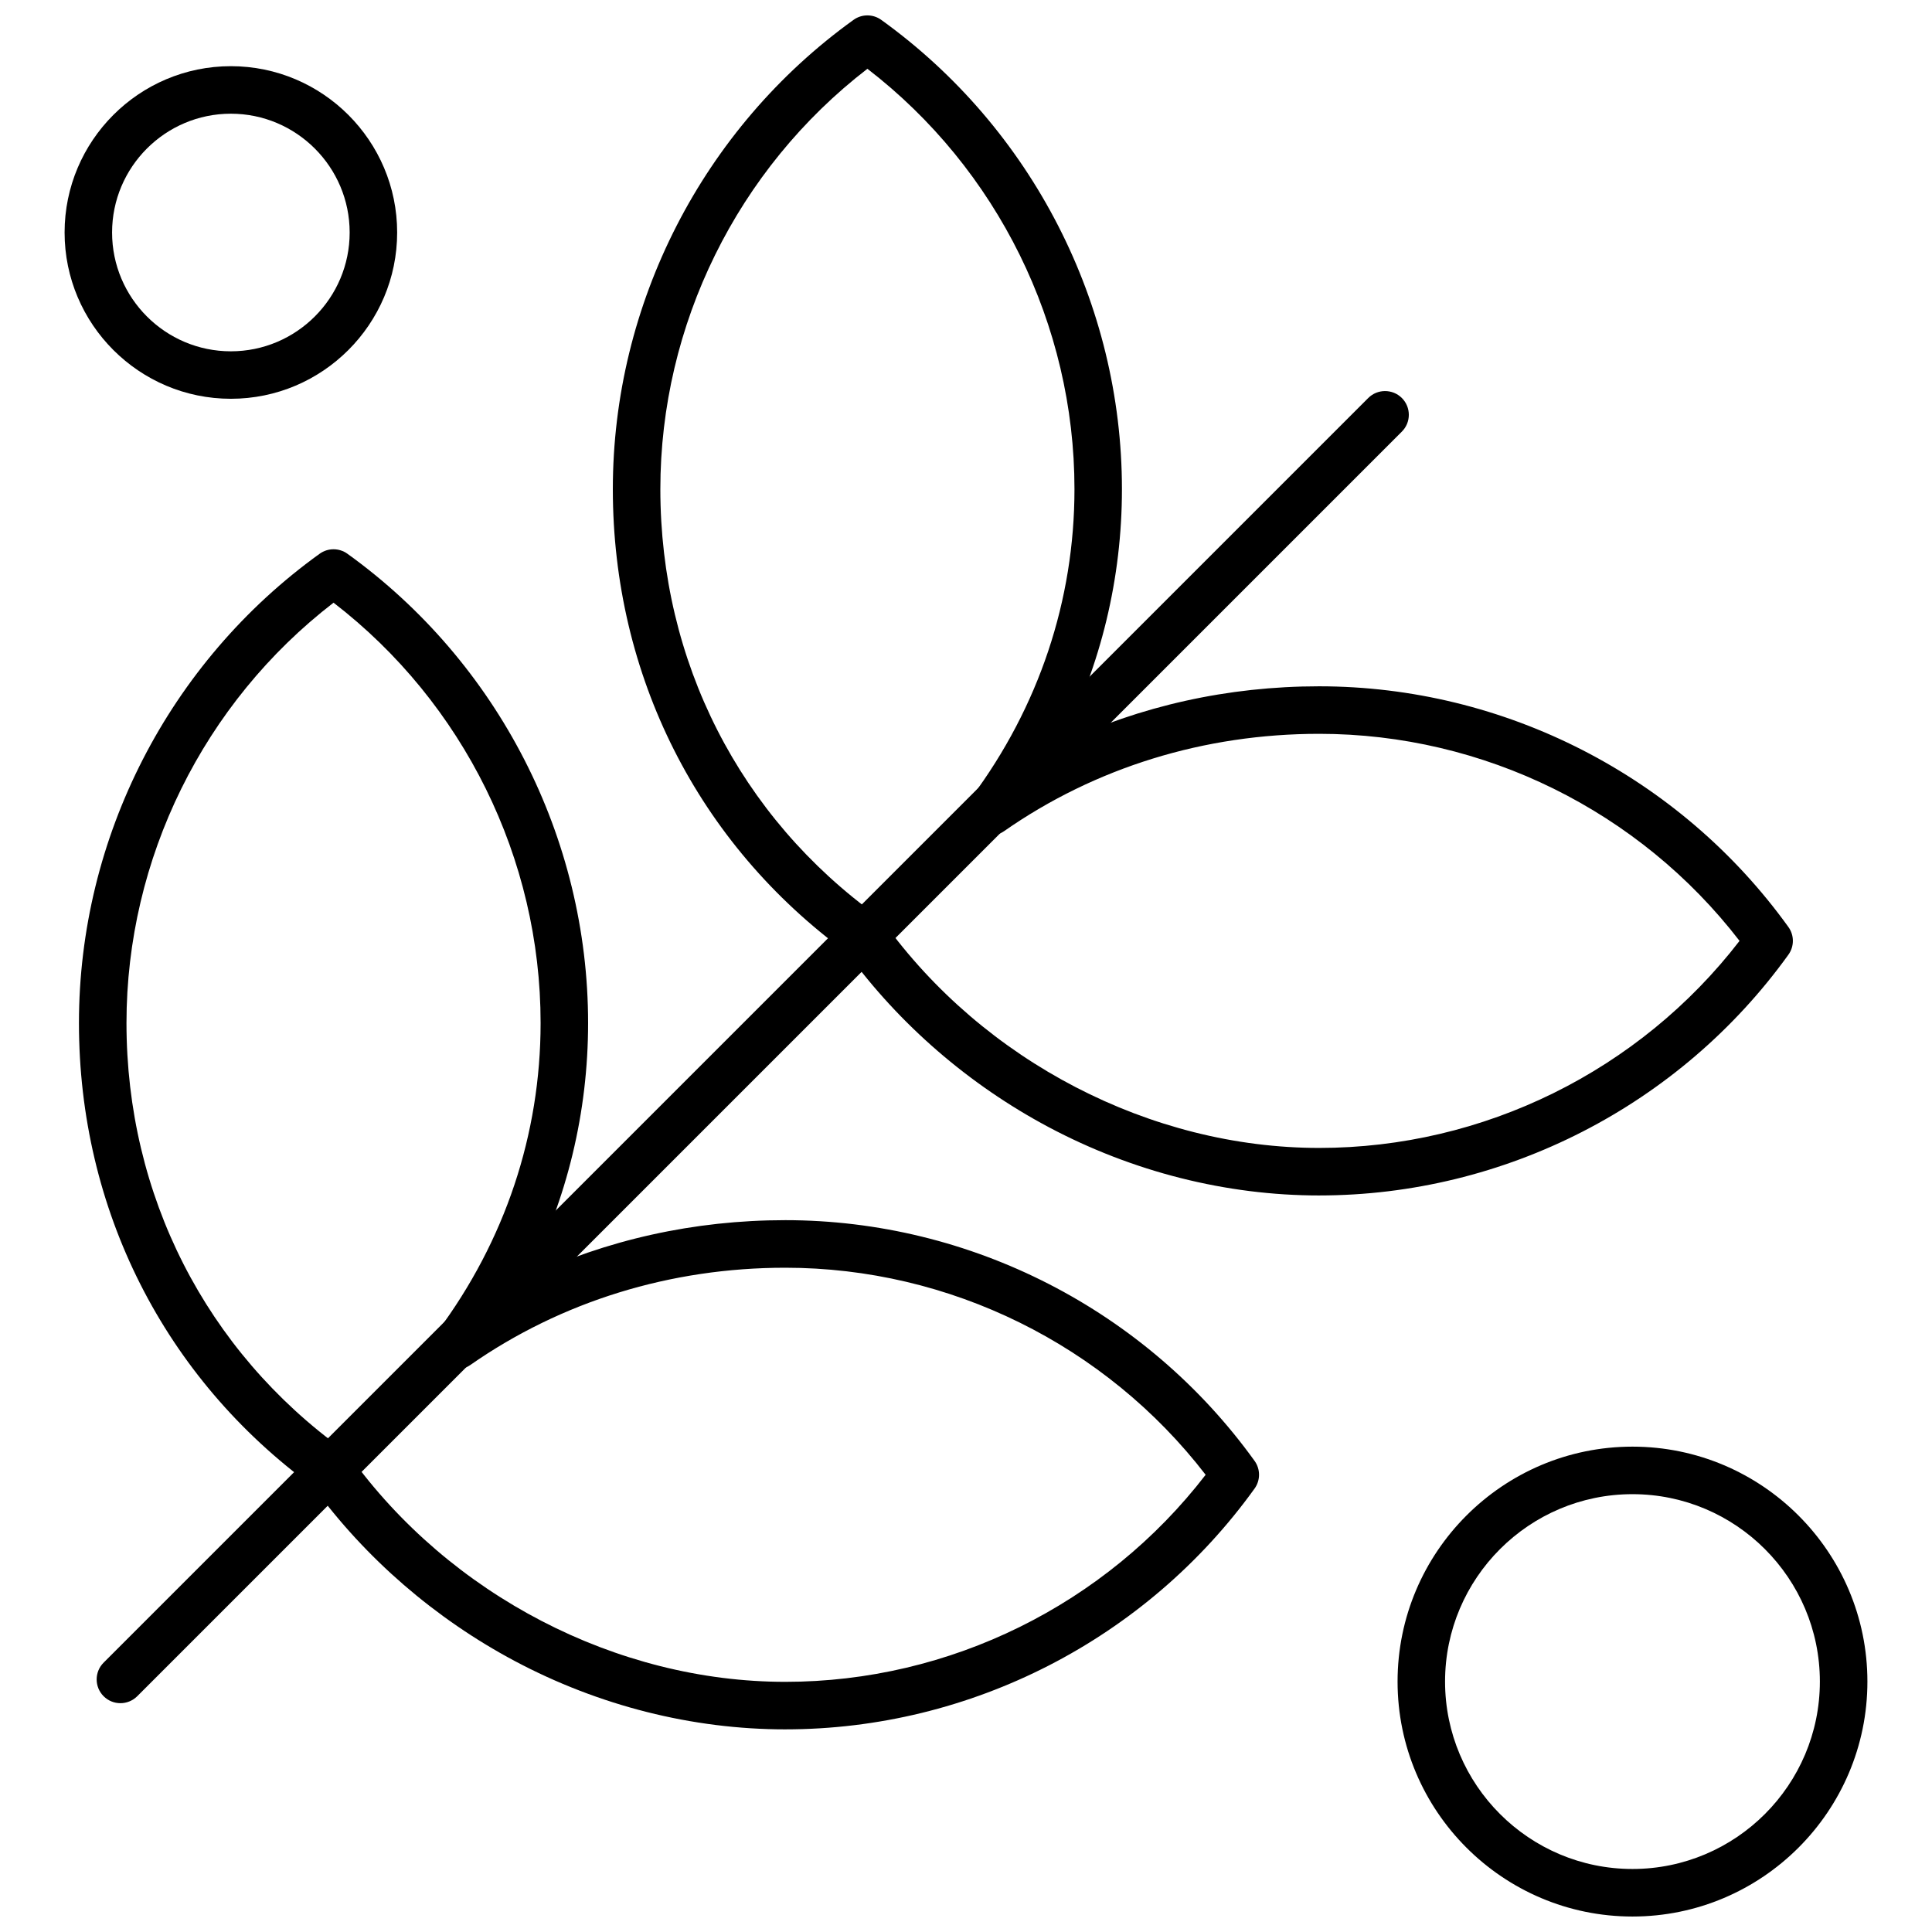 <?xml version="1.0" encoding="UTF-8"?>
<!-- Uploaded to: ICON Repo, www.svgrepo.com, Generator: ICON Repo Mixer Tools -->
<svg width="800px" height="800px" version="1.1" viewBox="144 144 512 512" xmlns="http://www.w3.org/2000/svg">
 <defs>
  <clipPath id="b">
   <path d="m306 148.09h314v312.91h-314z"/>
  </clipPath>
  <clipPath id="a">
   <path d="m514 527h125v124.9h-125z"/>
  </clipPath>
 </defs>
 <path d="m352.11 602.3c-24.629 0-49.414-6.258-71.684-18.109-21.09-11.223-39.543-27.191-53.43-46.211-39.457-28.781-62.074-73.5-62.074-122.87 0-49.133 23.844-95.625 63.789-124.36 2.191-1.582 5.156-1.582 7.356 0 39.941 28.734 63.785 75.223 63.785 124.36 0 23.633-5.547 46.547-16.207 67.406 21.047-9.965 44.312-15.16 68.465-15.16 49.133 0 95.621 23.844 124.36 63.789 1.582 2.191 1.582 5.156 0 7.348-28.742 39.961-75.227 63.805-124.36 63.805zm-119.72-298.58c-34.445 26.531-54.871 67.828-54.871 111.39 0 45.605 21.016 86.879 57.664 113.25 0.559 0.398 1.035 0.875 1.434 1.434 26.586 36.949 70.836 59.91 115.5 59.91 43.559 0 84.859-20.43 111.39-54.871-26.531-34.445-67.828-54.871-111.39-54.871-30.434 0-59.309 8.914-83.496 25.789-2.531 1.77-5.977 1.434-8.125-0.785-2.148-2.219-2.375-5.664-0.531-8.148 17.859-23.988 27.301-52.242 27.301-81.711 0.008-43.543-20.422-84.852-54.863-111.38z" fill-rule="evenodd"/>
 <path d="m175.91 595.36c-1.613 0-3.219-0.617-4.449-1.84-2.461-2.461-2.461-6.449 0-8.906l335.14-335.14c2.449-2.449 6.449-2.449 8.906 0 2.461 2.461 2.461 6.449 0 8.906l-335.14 335.14c-1.234 1.223-2.848 1.84-4.453 1.84z" fill-rule="evenodd"/>
 <g clip-path="url(#b)">
  <path d="m493.59 460.81c-24.629 0-49.414-6.266-71.684-18.109-21.094-11.223-39.551-27.191-53.426-46.203-39.465-28.785-62.074-73.512-62.074-122.87 0-49.133 23.844-95.625 63.785-124.36 2.195-1.582 5.156-1.582 7.348 0 39.941 28.73 63.785 75.223 63.785 124.36 0 23.633-5.547 46.539-16.207 67.406 21.047-9.965 44.312-15.156 68.465-15.156 49.133 0 95.621 23.844 124.36 63.785 1.582 2.191 1.582 5.156 0 7.348-28.742 39.953-75.227 63.797-124.36 63.797zm-119.72-298.58c-34.445 26.531-54.871 67.828-54.871 111.39 0 45.605 21.016 86.879 57.664 113.25 0.559 0.398 1.035 0.875 1.434 1.434 26.586 36.949 70.836 59.91 115.5 59.91 43.57 0 84.859-20.43 111.4-54.871-26.531-34.445-67.828-54.871-111.4-54.871-30.434 0-59.309 8.914-83.496 25.789-2.539 1.77-5.977 1.434-8.125-0.785-2.148-2.219-2.375-5.672-0.531-8.148 17.859-23.988 27.301-52.242 27.301-81.711 0.008-43.543-20.422-84.852-54.863-111.38z" fill-rule="evenodd"/>
 </g>
 <path d="m205.18 249.68c-24.297 0-44.062-19.773-44.062-44.07s19.762-44.07 44.062-44.07c24.301 0 44.07 19.773 44.07 44.07s-19.77 44.07-44.07 44.07zm0-75.547c-17.359 0-31.477 14.121-31.477 31.484 0 17.359 14.117 31.484 31.477 31.484 17.359 0 31.484-14.121 31.484-31.484s-14.133-31.484-31.484-31.484z" fill-rule="evenodd"/>
 <g clip-path="url(#a)">
  <path d="m576.62 651.9c-34.324 0-62.25-27.926-62.25-62.262s27.926-62.262 62.25-62.262c34.324 0 62.262 27.926 62.262 62.262s-27.934 62.262-62.262 62.262zm0-111.93c-27.387 0-49.664 22.277-49.664 49.664s22.277 49.664 49.664 49.664c27.387 0 49.664-22.277 49.664-49.664s-22.277-49.664-49.664-49.664z" fill-rule="evenodd"/>
 </g>
</svg>